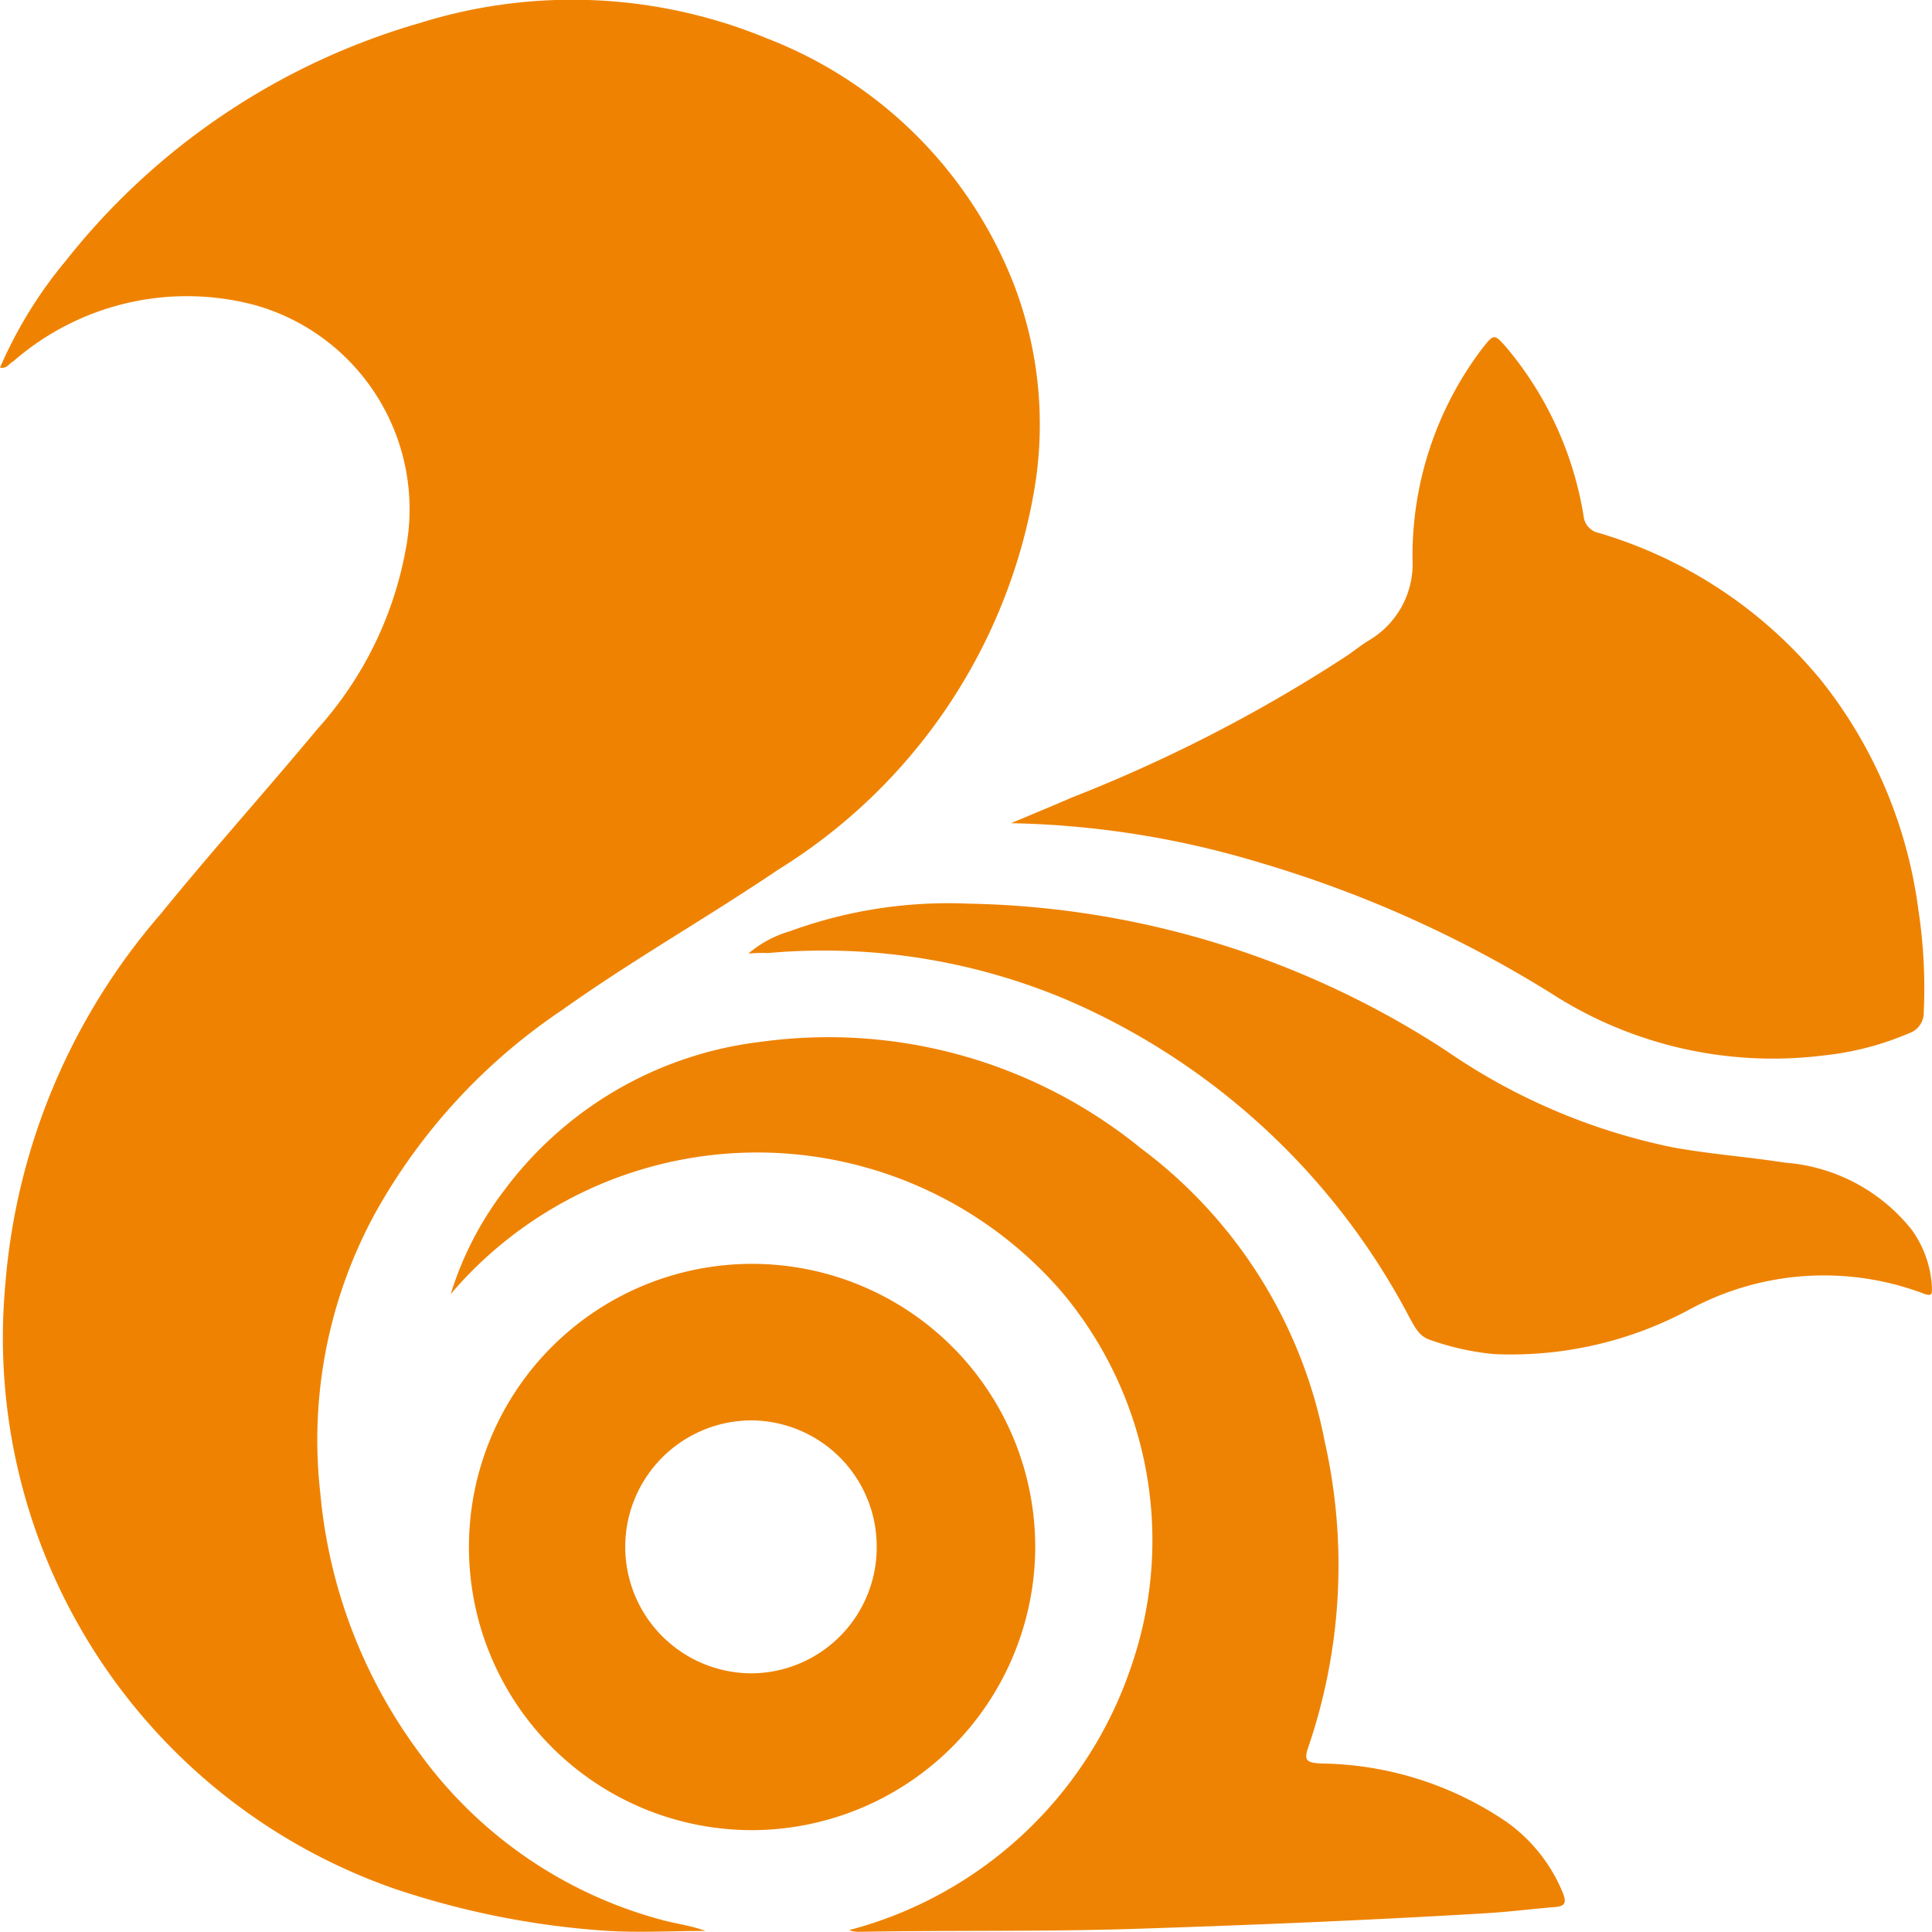 <svg xmlns="http://www.w3.org/2000/svg" width="36" height="36" viewBox="0 0 36 36">
  <g id="uc-browser-seeklogo-2" transform="translate(-325.2 -110.215)">
    <path id="Path_276016" data-name="Path 276016" d="M325.2,117.065a8.166,8.166,0,0,1,1.217-1.98,13,13,0,0,1,6.605-4.441,9.507,9.507,0,0,1,6.466.285,8.049,8.049,0,0,1,4.6,4.574,7.288,7.288,0,0,1,.393,3.789,10.377,10.377,0,0,1-4.773,7.123c-1.331.9-2.726,1.689-4.032,2.619a10.986,10.986,0,0,0-3.48,3.777,8.819,8.819,0,0,0-1.027,5.232,9.561,9.561,0,0,0,1.857,4.852,8.193,8.193,0,0,0,4.526,3.1c.26.07.526.1.792.2-.634,0-1.274.038-1.9-.006a15.631,15.631,0,0,1-3.886-.778,10.874,10.874,0,0,1-7.258-11.273,11.98,11.98,0,0,1,2.891-6.889c.951-1.17,1.959-2.29,2.922-3.448a6.826,6.826,0,0,0,1.642-3.321,3.952,3.952,0,0,0-2.783-4.574,4.916,4.916,0,0,0-4.526,1.044C325.365,116.989,325.333,117.09,325.2,117.065Z" fill="#ef8301"/>
    <path id="Path_276017" data-name="Path 276017" d="M622.4,218.594c.374-.158.748-.31,1.122-.474a28.147,28.147,0,0,0,5.154-2.657c.127-.089.253-.19.387-.272a1.654,1.654,0,0,0,.818-1.525,6.4,6.4,0,0,1,1.293-3.909c.228-.291.228-.291.475-.006a6.5,6.5,0,0,1,1.42,3.119.356.356,0,0,0,.285.316,8.45,8.45,0,0,1,4.146,2.752,8.66,8.66,0,0,1,1.807,4.27,9.7,9.7,0,0,1,.1,1.917.4.4,0,0,1-.266.38,5.5,5.5,0,0,1-1.61.418,7.619,7.619,0,0,1-5.065-1.158,22.025,22.025,0,0,0-5.426-2.435A17.085,17.085,0,0,0,622.4,218.594Z" transform="translate(-278.361 -93.04)" fill="#ee8302"/>
    <path id="Path_276018" data-name="Path 276018" d="M457.7,420.4a6.189,6.189,0,0,1,1-1.936,6.98,6.98,0,0,1,4.786-2.764,9.216,9.216,0,0,1,7.068,1.98,8.916,8.916,0,0,1,3.429,5.459,10.48,10.48,0,0,1-.3,5.693c-.089.253-.044.3.222.316a6.271,6.271,0,0,1,3.448,1.075,3.017,3.017,0,0,1,1.071,1.341c.076.19.025.247-.152.259-.45.038-.9.095-1.357.12-2.143.127-4.279.215-6.421.285-1.731.057-3.461.025-5.2.057a.514.514,0,0,1-.171-.032,7.574,7.574,0,0,0,5.242-4.871,7.19,7.19,0,0,0-1.274-7.015A7.5,7.5,0,0,0,457.7,420.4Z" transform="translate(-124.101 -286.073)" fill="#ee8303"/>
    <path id="Path_276019" data-name="Path 276019" d="M467.843,493.051a5.276,5.276,0,1,1,5.312-5.244A5.29,5.29,0,0,1,467.843,493.051Zm2.358-5.263a2.349,2.349,0,0,0-2.326-2.372h-.006a2.356,2.356,0,0,0,.006,4.713,2.346,2.346,0,0,0,2.326-2.341Z" transform="translate(-128.665 -348.734)" fill="#ee8302"/>
    <path id="Path_276020" data-name="Path 276020" d="M545.2,377.266a2.1,2.1,0,0,1,.78-.418,8.589,8.589,0,0,1,3.315-.512,16.824,16.824,0,0,1,8.925,2.752,11.457,11.457,0,0,0,4.209,1.79c.7.127,1.4.177,2.092.285a3.332,3.332,0,0,1,2.358,1.253,1.993,1.993,0,0,1,.374,1.056c.006.146,0,.19-.165.126a5.264,5.264,0,0,0-4.31.278,7.021,7.021,0,0,1-3.677.854,4.894,4.894,0,0,1-1.2-.266c-.2-.063-.279-.234-.374-.4a13.038,13.038,0,0,0-6.345-5.915,11.643,11.643,0,0,0-5.623-.892C545.473,377.253,545.384,377.253,545.2,377.266Z" transform="translate(-206.055 -249.283)" fill="#ee8303"/>
  </g>
</svg>
